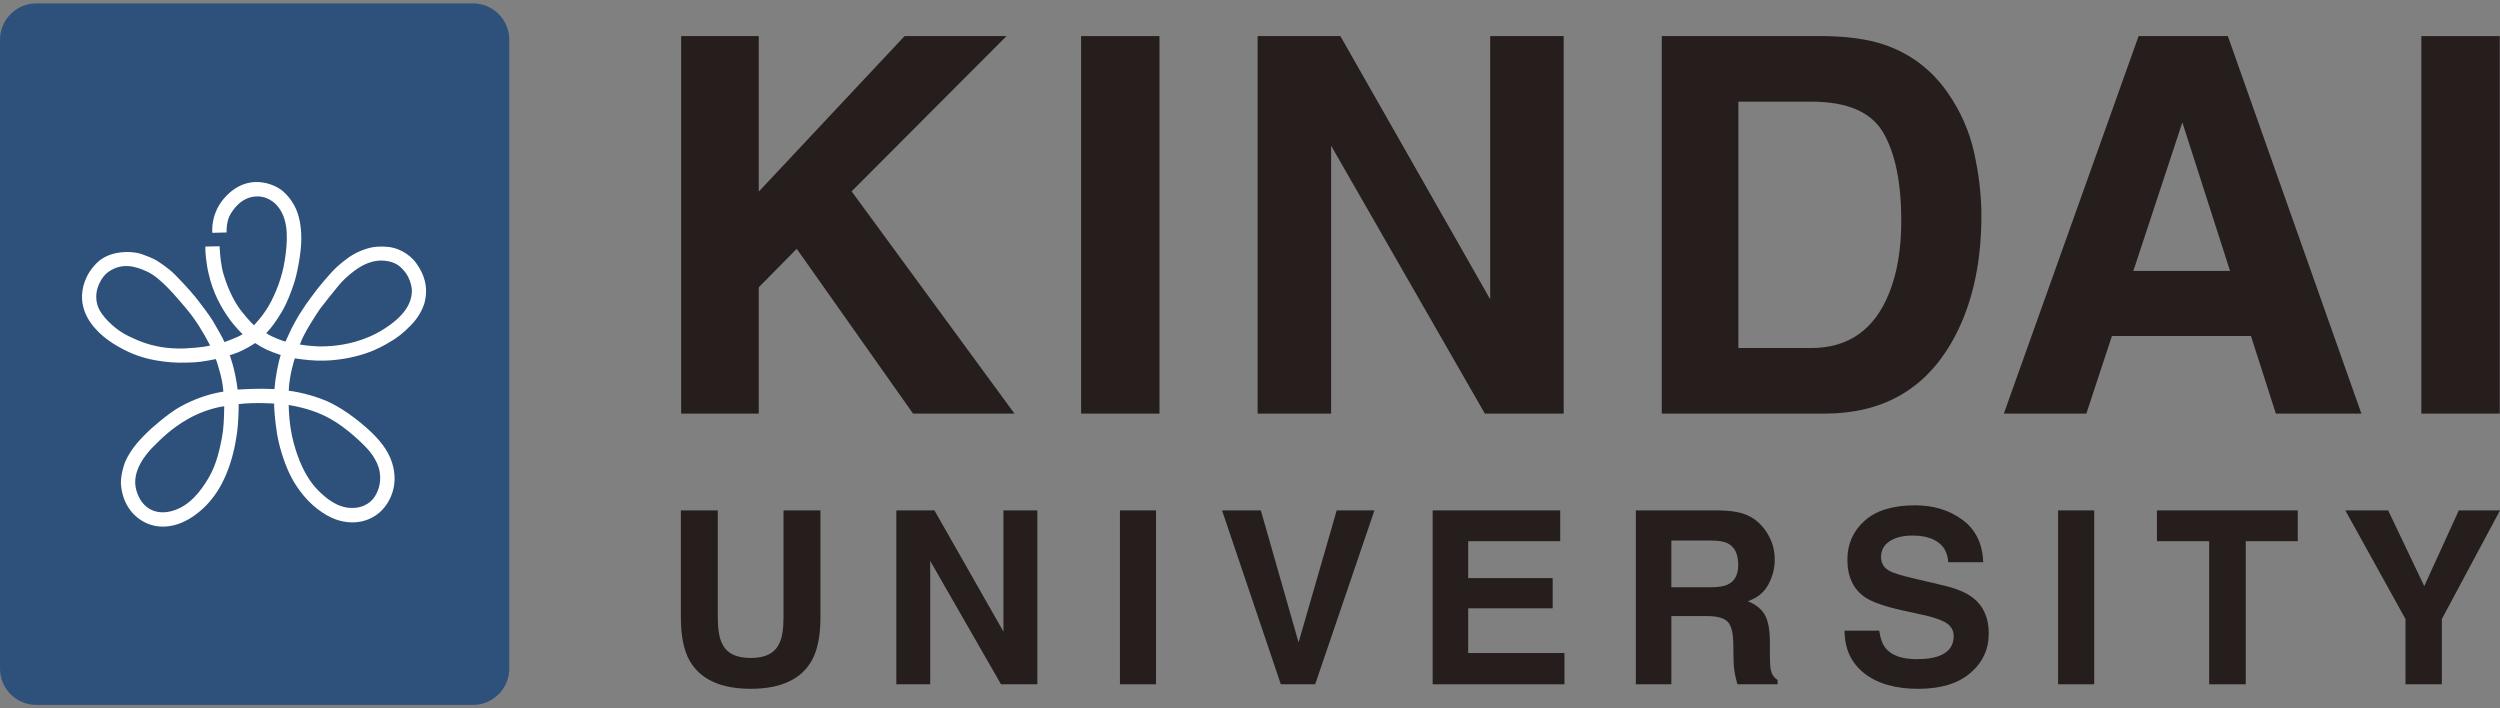 <?xml version="1.0" encoding="UTF-8"?>
<svg id="Layer_2" data-name="Layer 2" xmlns="http://www.w3.org/2000/svg" width="120" height="34" viewBox="0 0 120 34">
  <rect x="0" y="0" width="120" height="34" fill="#808080" stroke="none"/>
  <g id="_デザイン" data-name="デザイン">
    <g>
      <g>
        <path d="m1.744.163h20.958c.962,0,1.743.781,1.743,1.743v30.187c0,.962-.781,1.743-1.743,1.743H1.743c-.962,0-1.743-.781-1.743-1.743V1.907C0,.945.782.163,1.744.163Z" style="fill: #2e517b;"/>
        <path d="m19.982,12.636c-.374-.517-.963-.752-1.359-.786-.585-.048-.901.027-1.311.192-.41.165-.807.464-1.144.773-.338.309-.891,1-.978,1.111-.087.11-.46.618-.51.693-.05.075-.242.369-.33.505-.086.135-.321.57-.364.66-.046.089-.283.612-.283.612,0,0-.106-.021-.437-.156-.331-.133-.486-.249-.486-.249.268-.279.496-.606.742-1.018.259-.431.447-.946.588-1.365.14-.418.353-1.435.353-2.156-.001-.719-.14-1.145-.242-1.393-.103-.25-.319-.598-.628-.869-.31-.272-.855-.484-1.393-.451-.505.034-.942.269-1.301.626-.833.826-.706,1.811-.706,1.811l.683-.018c.004-.056-.03-.543.213-.925.302-.471.639-.711,1.03-.784.391-.073.761.033,1.084.317.6.584.628,1.465.51,2.419-.11.9-.343,1.57-.678,2.245-.336.674-.844,1.18-.844,1.18,0,0-.193-.154-.62-.697-.429-.549-.711-1.31-.837-1.734-.126-.427-.168-.877-.195-1.358l-.682.013c-.013.173.034.793.151,1.274.212.975.632,1.671.95,2.129.32.46.686.802.686.802-.153.123-.869.382-.869.382-.073-.178-.414-.784-.569-1.035-.153-.25-.579-.82-.84-1.143-.258-.321-.757-.852-1.029-1.119-.272-.265-.74-.572-.784-.596-.045-.028-.206-.137-.726-.321-.521-.186-1.559-.186-2.159.394-.598.58-.756,1.266-.73,1.752.026.483.236.894.41,1.132.449.657,1.19,1.112,1.797,1.396.606.284,1.179.407,1.71.473.531.068.884.059,1.381.042.497-.017,1.117-.161,1.117-.161.035.043.146.412.242.776.096.361.127.786.127.786-.803.128-1.485.404-2.07.724-.586.321-1.478,1.114-1.625,1.272-.149.159-.711.663-1.019,1.376-.074.167-.218.677-.204,1.041.056.886.502,1.537,1.152,1.865.648.329,1.518.282,2.376-.331.858-.614,1.284-1.394,1.539-2.011.265-.64.417-1.312.504-1.942.088-.628.081-1.394.081-1.394.783-.095,1.701-.025,1.701-.025.002.266.041.816.14,1.438.102.623.318,1.306.568,1.857.249.55.715,1.255,1.352,1.748.633.495,1.155.637,1.609.657.454.02.953-.106,1.364-.449.408-.343.681-.879.737-1.412.055-.496-.056-1.085-.412-1.645-.353-.559-.916-1.032-1.21-1.275-.296-.244-.732-.586-1.35-.91-.619-.325-1.545-.564-2.097-.626.037-.813.292-1.554.292-1.554,0,0,.54.086,1.029.107.49.019,1.152-.021,1.868-.199.718-.174,1.198-.423,1.504-.597.56-.318.813-.538,1.159-.887.376-.376.58-.792.667-1.091.199-.773-.025-1.388-.399-1.902m-11.075,4.092c-1.388.051-2.171-.322-2.75-.6-.58-.278-1.11-.791-1.356-1.205-.243-.415-.174-.833-.146-.977.028-.143.192-.629.532-.877.646-.47,1.3-.306,1.915-.011.641.309,1.358,1.193,1.817,1.727.458.535.837,1.16,1.172,1.802-.079.034-.511.105-1.185.14m1.747,4.305c-.085.426-.23,1.215-.621,1.885-.39.669-.929,1.372-1.747,1.608-.818.237-1.504-.132-1.743-1.009-.238-.877.454-1.711.839-2.093.392-.387.827-.832,1.611-1.289.783-.459,1.568-.606,1.775-.632-.007.61-.03,1.103-.113,1.53m2.524-2.351c-.69-.04-1.332,0-1.768.023-.121-.988-.378-1.649-.378-1.649.472-.139.824-.327,1.222-.583.392.266.681.39,1.226.574-.127.366-.267,1.137-.302,1.635m2.675,1.422c.775.427,1.525,1.171,1.671,1.32.127.13.605.623.705,1.229.099.606-.126,1.017-.249,1.206-.105.163-.445.548-1.122.528-.666-.022-1.176-.441-1.572-.833-.398-.39-.75-.978-1.013-1.729-.261-.753-.391-1.458-.412-2.382.463.085,1.204.224,1.993.66m2.587-4.31c-.916.585-1.871.764-2.503.817-.631.052-1.041.007-1.54-.066.166-.514.832-1.528.986-1.739.096-.134.71-.9.883-1.107.172-.209.44-.471.782-.72.342-.252.851-.517,1.415-.46.566.058.797.313.985.548.189.24.294.568.32.789.052.723-.413,1.354-1.327,1.939" style="fill: #fff;"/>
        <polygon points="32.695 1.732 36.42 1.732 36.42 9.198 43.421 1.732 48.313 1.732 40.878 9.185 48.694 19.852 43.826 19.852 38.243 11.943 36.42 13.791 36.42 19.852 32.695 19.852 32.695 1.732" style="fill: #251e1c;"/>
        <rect x="51.893" y="1.732" width="3.762" height="18.121" style="fill: #251e1c;"/>
        <polygon points="60.366 1.732 64.337 1.732 71.529 14.366 71.529 1.732 75.057 1.732 75.057 19.852 71.272 19.852 63.894 6.995 63.894 19.852 60.366 19.852 60.366 1.732" style="fill: #251e1c;"/>
        <path d="m90.385,2.125c1.27.418,2.301,1.184,3.087,2.3.632.901,1.061,1.876,1.292,2.925.23,1.049.343,2.049.343,3,0,2.41-.483,4.451-1.451,6.122-1.312,2.254-3.338,3.381-6.077,3.381h-7.813V1.732h7.813c1.123.017,2.058.148,2.805.393m-6.942,2.754v11.826h3.497c1.789,0,3.037-.881,3.743-2.643.386-.967.579-2.118.579-3.454,0-1.844-.29-3.259-.869-4.248-.578-.987-1.729-1.481-3.453-1.481h-3.497Z" style="fill: #251e1c;"/>
        <path d="m102.651,1.732h4.285l6.411,18.121h-4.106l-1.195-3.726h-6.673l-1.228,3.726h-3.96l6.468-18.121Zm-.249,11.273h4.64l-2.289-7.13-2.352,7.13Z" style="fill: #251e1c;"/>
        <rect x="116.225" y="1.732" width="3.762" height="18.121" style="fill: #251e1c;"/>
        <path d="m32.682,24.499h1.772v5.127c0,.573.068.992.204,1.256.211.467.669.701,1.377.701.703,0,1.16-.234,1.371-.701.135-.265.203-.683.203-1.256v-5.127h1.772v5.131c0,.887-.138,1.578-.413,2.072-.512.907-1.49,1.36-2.933,1.36s-2.424-.453-2.94-1.36c-.276-.494-.413-1.185-.413-2.072v-5.131Z" style="fill: #251e1c;"/>
        <polygon points="43.024 24.499 44.853 24.499 48.166 30.318 48.166 24.499 49.792 24.499 49.792 32.846 48.048 32.846 44.65 26.923 44.65 32.846 43.024 32.846 43.024 24.499" style="fill: #251e1c;"/>
        <rect x="53.757" y="24.499" width="1.732" height="8.347" style="fill: #251e1c;"/>
        <polygon points="64.162 24.499 65.973 24.499 63.128 32.846 61.48 32.846 58.658 24.499 60.52 24.499 62.332 30.836 64.162 24.499" style="fill: #251e1c;"/>
        <polygon points="74.89 25.977 70.473 25.977 70.473 27.749 74.528 27.749 74.528 29.199 70.473 29.199 70.473 31.345 75.094 31.345 75.094 32.846 68.768 32.846 68.768 24.499 74.89 24.499 74.89 25.977" style="fill: #251e1c;"/>
        <path d="m83.831,24.713c.308.133.568.328.782.583.176.212.317.446.419.703.103.257.155.549.155.878,0,.396-.101.786-.301,1.169-.2.382-.53.654-.991.812.385.156.657.375.818.66.161.286.241.72.241,1.305v.561c0,.381.016.64.046.776.047.215.154.373.323.475v.21h-1.925c-.053-.185-.091-.335-.114-.447-.045-.235-.07-.473-.074-.719l-.011-.776c-.007-.532-.099-.888-.276-1.064-.177-.178-.508-.267-.994-.267h-1.704v3.273h-1.705v-8.347h3.993c.569.011,1.009.083,1.316.215m-3.605,1.235v2.242h1.876c.373,0,.653-.045.84-.136.33-.158.494-.471.494-.94,0-.506-.159-.846-.478-1.02-.179-.098-.448-.147-.807-.147h-1.925Z" style="fill: #251e1c;"/>
        <path d="m90.202,30.269c.054.381.16.666.319.855.289.344.784.515,1.486.515.42,0,.761-.045,1.024-.136.497-.174.746-.496.746-.969,0-.276-.123-.488-.366-.64-.243-.147-.629-.278-1.158-.39l-.904-.198c-.888-.197-1.498-.41-1.83-.64-.562-.385-.844-.988-.844-1.806,0-.748.275-1.369.826-1.864.55-.494,1.359-.741,2.424-.741.89,0,1.65.234,2.279.7.629.466.959,1.143.989,2.03h-1.676c-.031-.501-.256-.859-.674-1.069-.279-.14-.625-.21-1.038-.21-.461,0-.829.091-1.103.272-.275.181-.412.434-.412.758,0,.298.136.521.406.668.175.098.543.213,1.109.346l1.465.346c.642.151,1.122.353,1.443.606.498.392.747.961.747,1.705,0,.763-.295,1.396-.885,1.899-.589.504-1.422.757-2.498.757-1.098,0-1.963-.249-2.592-.745-.63-.496-.945-1.179-.945-2.047h1.665Z" style="fill: #251e1c;"/>
        <rect x="98.789" y="24.499" width="1.733" height="8.347" style="fill: #251e1c;"/>
        <polygon points="110.293 24.499 110.293 25.977 107.796 25.977 107.796 32.846 106.04 32.846 106.04 25.977 103.532 25.977 103.532 24.499 110.293 24.499" style="fill: #251e1c;"/>
        <polygon points="118.023 24.499 120 24.499 117.208 29.716 117.208 32.846 115.464 32.846 115.464 29.716 112.576 24.499 114.632 24.499 116.364 28.134 118.023 24.499" style="fill: #251e1c;"/>
      </g>
      <rect width="120" height="34" style="fill: none;"/>
    </g>
  </g>
</svg>